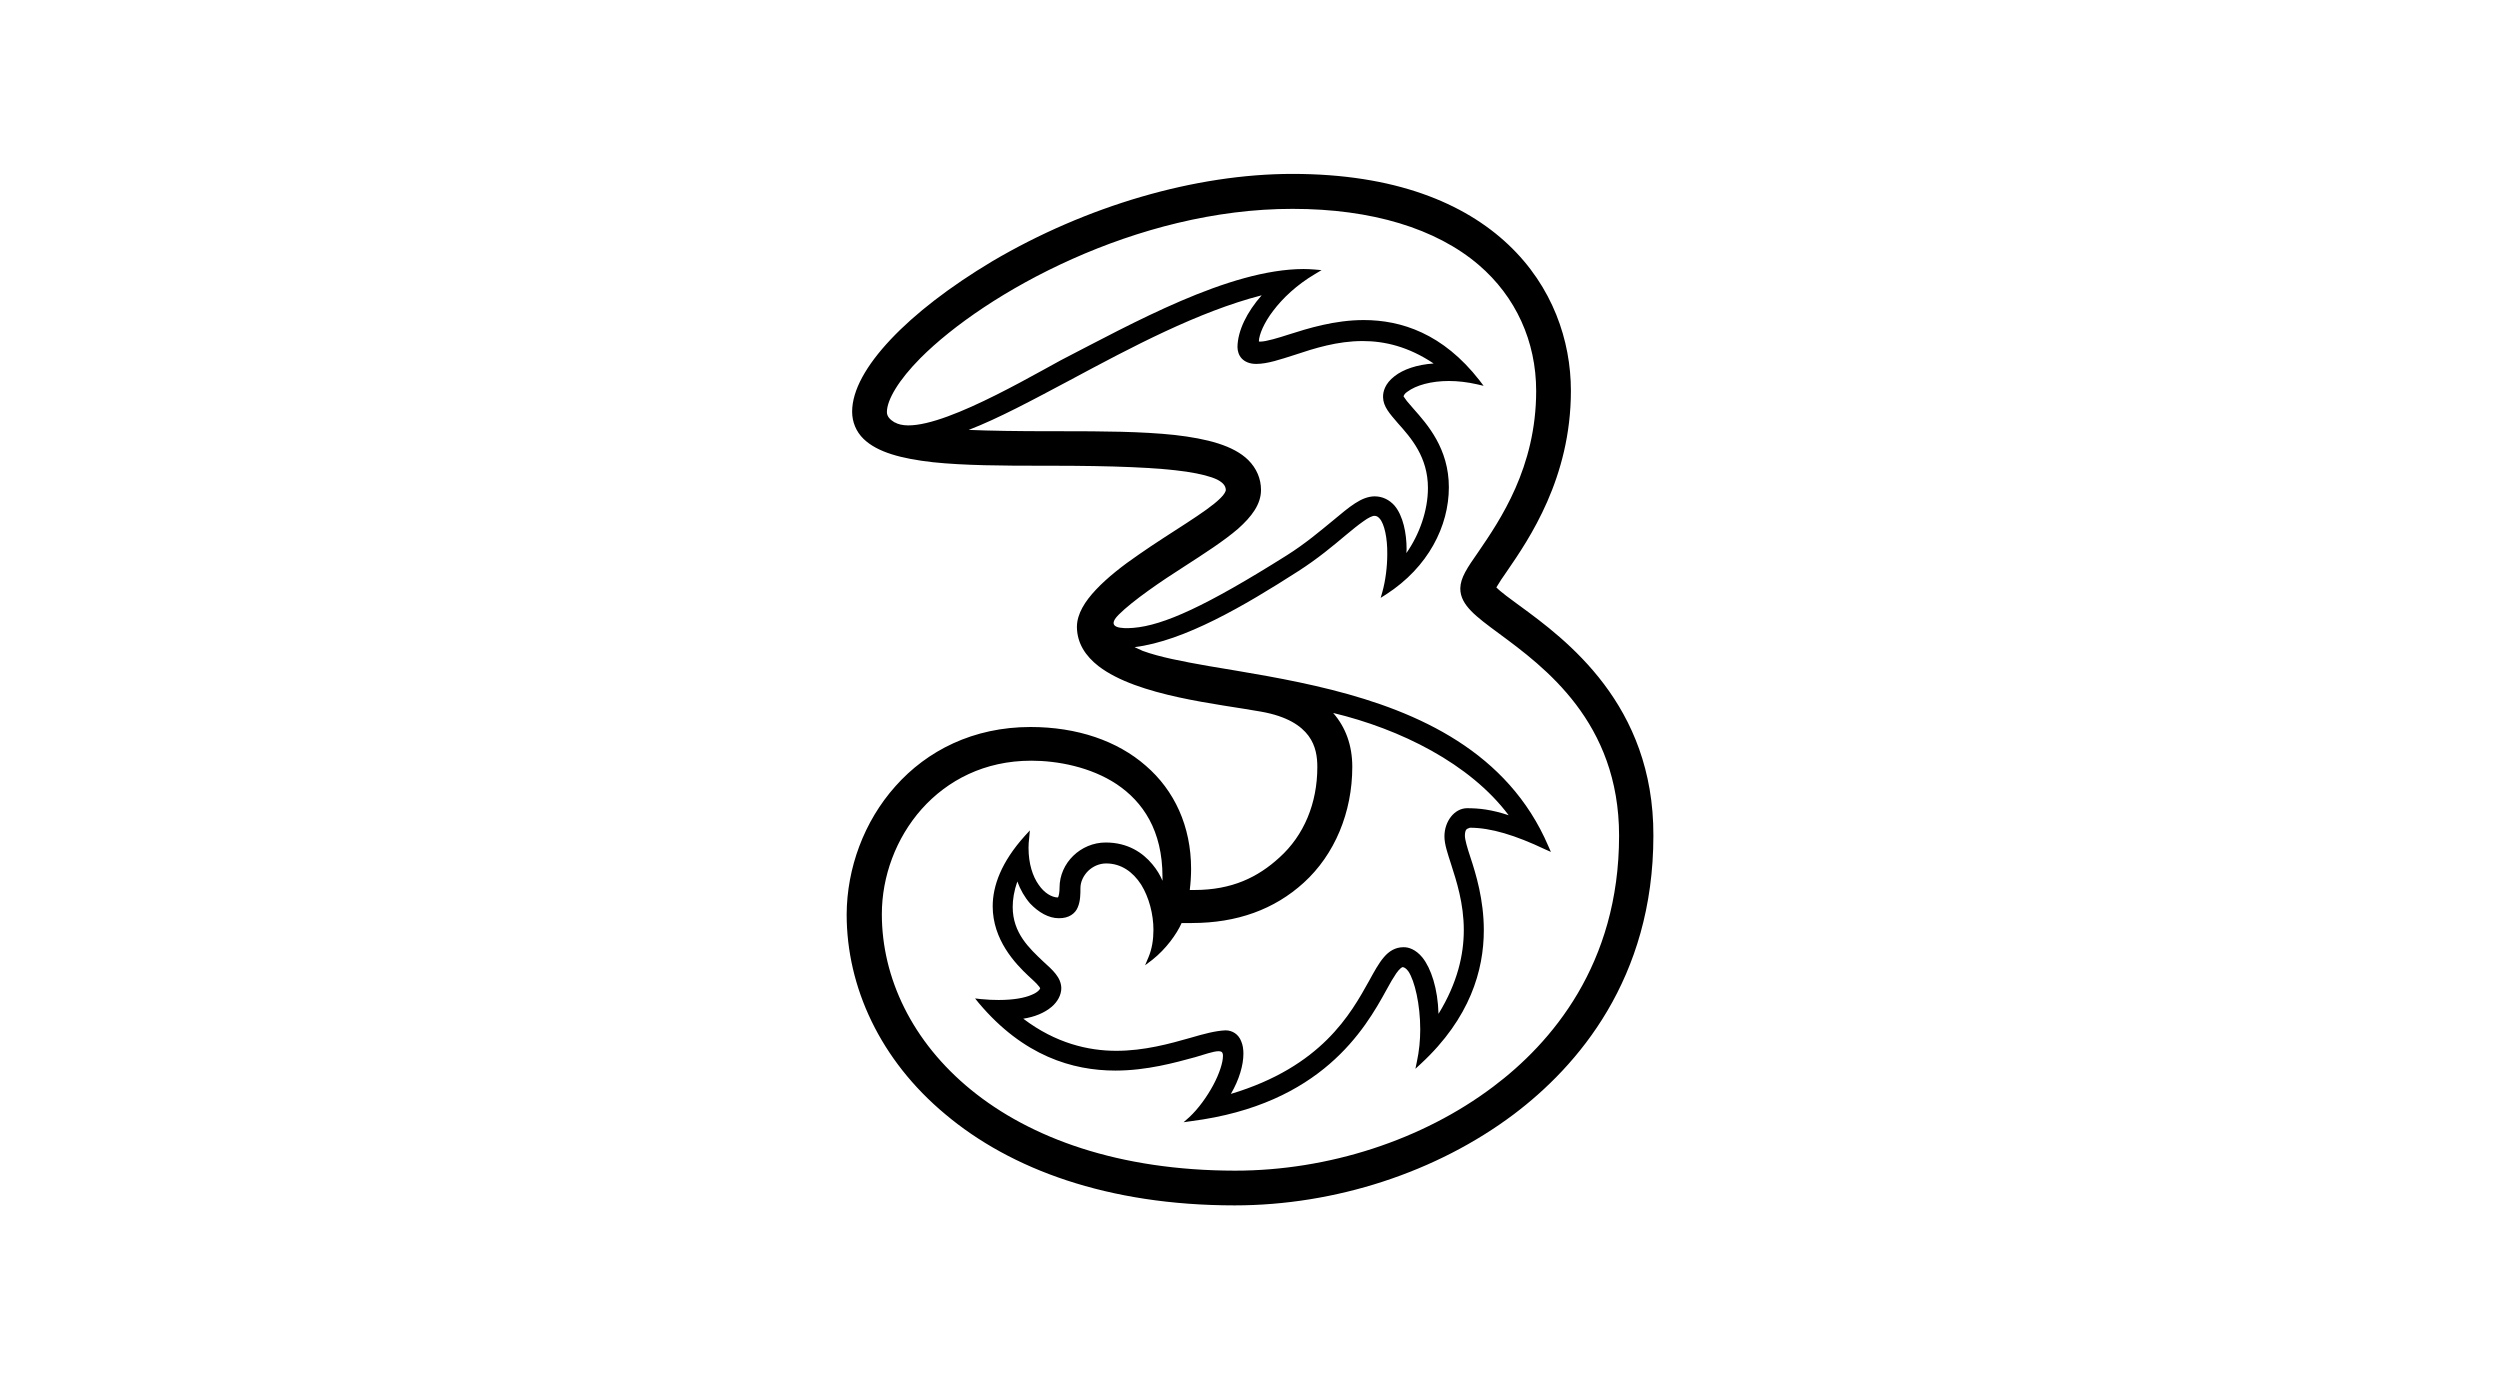 <?xml version="1.0" encoding="UTF-8"?>
<svg id="Layer_1" data-name="Layer 1" xmlns="http://www.w3.org/2000/svg" viewBox="0 0 1812.5 1000">
  <defs>
    <style>
      .cls-1 {
        fill: #000;
        stroke-width: 0px;
      }
    </style>
  </defs>
  <path class="cls-1" d="M1101.43,438.93c-6.06-4.46-13.39-9.73-16.58-13.07,1.76-3.03,4.79-7.65,7.65-11.64,16.11-23.44,46.4-67.61,46.4-130.91,0-36.35-13.24-75.59-45.28-105.88-32.05-30.3-82.44-51.35-156.59-51.35-70.32,0-149.41,23.12-217.82,63.46-30.62,18.34-55.81,37.79-73.51,56.6-17.7,18.82-27.9,36.83-27.9,52.3,0,7.49,2.87,14.51,8.29,19.77,10.04,9.73,27.59,14.35,50.23,16.9,22.64,2.39,50.23,2.55,79.89,2.55h5.26c45.76,0,77.97,1.28,98.7,4.31,10.37,1.59,17.7,3.51,22.32,5.74,4.62,2.39,6.06,4.79,6.22,7.34.16.96-1.11,3.51-3.99,6.22-9.89,9.89-35.87,24.56-59.15,40.82-11.64,7.97-22.64,16.58-30.93,25.35-8.13,8.61-13.72,17.54-13.87,26.79v.48c.16,11.64,6.22,20.89,15.63,28.22,28.38,21.84,87.06,27.42,117.84,33.01,18.97,3.35,29.02,10.21,34.45,17.54,5.42,7.34,6.38,15.63,6.38,22.64,0,26.31-9.73,49.59-27.42,65.53-15.63,14.35-34.45,23.6-61.71,23.6h-3.35c.64-5.26.96-10.37.96-15.31,0-30.93-12.12-56.93-32.85-74.79-20.57-18.02-49.75-28.07-83.56-28.07-41.62,0-75.11,17.22-97.91,42.9-22.96,25.67-35.24,59.63-35.4,92.97,0,52.62,24.24,105.56,71.6,144.95,47.2,39.7,117.52,66.01,209.68,66.01,73.03,0,146.54-24.08,202.35-66.01,46.08-34.76,101.25-98.07,101.25-202.03.32-95.19-63.46-142.23-97.27-166.95M811.06,445.63c10.21-10.21,31.25-24.56,47.04-34.6,15.31-9.89,29.18-18.82,39.39-27.59,10.04-8.93,16.74-17.86,16.74-28.22,0-8.13-3.19-15.63-9.25-21.69-10.69-10.52-29.66-15.47-53.42-18.18-23.76-2.55-52.3-2.71-81.8-2.71h-8.13c-24.39,0-43.69-.32-59.32-.96,21.52-8.29,46.4-21.69,73.67-36.2,44.01-23.6,92.8-49.59,138.73-61.39-10.69,12.12-17.38,25.67-17.54,37.47,0,2.87.96,6.06,3.03,8.29,2.24,2.39,5.74,3.99,10.52,3.99,8.13,0,17.38-3.19,27.9-6.54,14.35-4.79,30.93-10.04,49.27-10.04,15.94,0,33.17,3.99,51.5,16.27-12.12.8-22.17,4.31-28.38,9.25-6.86,5.26-8.45,11.17-8.29,15.31.16,6.7,4.79,11.8,10.69,18.66,9.57,10.69,21.84,24.56,21.84,47.04,0,16.42-6.22,33.8-15.63,47.2,0-.96.16-1.91.16-2.87,0-11.48-2.55-24.24-8.77-31.57-3.83-4.31-8.77-6.7-14.51-6.7-9.56.16-18.02,7.49-30.3,17.7-8.77,7.17-19.77,16.58-33.49,25.2-58.04,36.52-89.14,50.7-111.14,52.46-8.29.64-20.41.32-10.52-9.57h0ZM864.16,669.19c32.69,0,59.8-9.89,81.01-29.18,22.48-20.41,35.24-51.03,35.24-84.04,0-15.79-4.94-28.86-13.87-39.07,48.63,11.64,99.18,36.67,127.25,74.15-12.59-4.14-21.37-5.1-30.3-5.1-9.09.16-16.27,9.56-16.27,20.41,0,5.74,2.24,12.12,4.79,20.09,3.99,12.44,9.25,28.55,9.25,47.84,0,17.7-4.46,38.11-18.34,60.76-.48-18.34-5.42-33.01-11.64-40.82-4.94-6.06-10.37-7.65-13.87-7.49-5.74,0-10.37,2.87-14.03,7.17-3.83,4.46-7.01,10.37-10.69,17.06-13.39,24.08-34.45,62.35-100.3,82.12,6.06-10.37,9.09-20.89,9.09-29.18,0-3.35-.48-6.38-1.59-8.93-1.91-5.1-6.38-7.97-11.32-7.97h-.16c-7.17.32-15.63,2.55-25.35,5.42-15.15,4.31-33.49,9.41-53.74,9.41s-43.85-5.42-67.45-23.28c8.13-1.28,15.31-4.14,20.57-8.61,4.31-3.66,7.01-8.61,7.01-13.55-.16-7.82-6.22-13.07-13.07-19.29-10.04-9.56-22.17-20.57-22.17-39.55,0-5.42.96-11.64,3.35-18.49,2.24,6.06,5.26,11.32,9.25,15.94,6.22,6.54,13.55,10.69,20.73,10.69,7.49.16,12.12-3.51,13.87-7.97,1.91-4.46,1.91-9.73,1.91-13.87,0-4.62,2.24-9.09,5.58-12.44,3.51-3.35,8.13-5.42,13.07-5.42,11,0,19.45,6.22,25.35,15.31,5.74,9.25,8.93,21.52,8.93,32.85,0,7.17-1.11,13.87-3.51,19.62l-2.55,6.06,5.26-3.99c9.89-7.82,17.7-18.66,21.21-26.63h7.49,0ZM648.58,306.26c-3.35-2.07-5.58-4.31-5.58-7.49,0-8.93,8.61-23.28,24.24-39.07,47.2-47.36,156.74-108.43,269.96-108.27,57.25,0,103.97,14.19,134.9,40.66,26.79,22.96,41.62,55.33,41.62,91.36,0,55.49-26.15,93.6-41.94,116.72-8.13,11.64-12.92,18.66-13.07,26.47,0,6.22,3.03,11.32,7.81,16.27s11.64,10.04,20.09,16.27c33.01,24.39,87.22,64.26,87.22,146.7,0,93.6-49.43,150.53-91.21,181.94-51.35,38.75-119.59,60.91-187.2,60.91-168.71-.16-256.09-93.92-256.09-185.92,0-27.42,10.21-55.17,28.86-76.22,18.66-20.89,45.6-35.08,79.41-35.08h.16c18.82,0,42.9,4.46,61.87,17.06,18.97,12.76,33.17,33.49,33.17,67.13v2.87c-1.59-3.83-3.99-7.97-7.34-11.96-6.86-8.29-17.7-15.79-33.8-15.79-18.18,0-33.49,14.83-33.49,32.69,0,3.35-.48,5.42-.8,6.38-.16.48-.32.64-.48.8-4.46-.16-9.73-3.19-13.87-9.25-4.31-6.06-7.34-15.15-7.34-26.79,0-2.24.16-4.79.48-7.17l.48-5.42-3.66,3.99c-17.06,18.97-23.28,36.2-23.28,51.03,0,24.24,16.27,41.46,25.99,50.55,1.76,1.59,3.99,3.66,5.74,5.42.8.96,1.59,1.76,2.07,2.39.16.32.48.64.48.8s.16.16.16.16c-.16.96-1.91,3.19-6.38,4.94-4.79,2.07-12.59,3.66-23.76,3.66-3.83,0-8.13-.16-12.76-.64l-4.31-.48,2.71,3.35c32.37,38.43,68.08,48.95,99.02,48.95,22.8,0,43.21-5.74,57.88-9.73,6.22-1.76,13.07-4.31,16.9-4.31,1.59,0,2.24.48,2.55.8.32.48.8,1.44.64,2.87,0,4.46-2.55,12.59-7.01,20.89-4.46,8.29-10.69,17.06-17.38,23.28l-4.14,3.66,5.58-.8c94.4-12.12,125.97-66.81,141.44-95.04,2.55-4.79,5.1-9.09,7.17-12.12,2.24-3.19,4.31-4.79,4.79-4.46.8,0,2.39.8,3.99,3.03,4.62,6.86,8.61,24.08,8.61,42.1,0,7.82-.8,15.79-2.39,23.12l-1.11,5.42,4.14-3.83c35.56-33.01,45.45-67.77,45.45-96.63,0-22.17-5.74-40.82-9.73-52.94-2.24-6.7-3.99-12.76-3.99-15.63,0-2.39.48-3.66.96-4.31.48-.64,1.28-.96,2.71-1.44,15.15,0,32.85,5.42,54.38,15.63l4.31,1.91-1.91-4.31c-29.18-68.08-93.92-97.27-157.06-113.22-31.57-7.97-62.83-12.76-89.14-17.22-19.14-3.35-35.72-6.54-47.84-11-1.91-.8-3.99-1.76-5.9-2.71,36.04-4.46,79.57-29.98,118.32-54.85,14.51-9.25,25.83-18.82,34.76-26.31,4.79-3.99,9.09-7.49,12.76-10.04,3.66-2.71,6.86-4.14,8.13-3.99,1.28,0,2.39.48,3.66,1.91,3.51,3.83,5.74,14.35,5.58,25.83,0,9.25-1.28,19.14-3.51,27.27l-1.28,4.46,3.99-2.55c30.62-19.77,45.45-49.59,45.45-77.66s-15.63-45.6-25.67-56.93c-1.59-1.76-3.35-3.83-4.79-5.58-1.11-1.44-2.07-2.87-2.39-3.35.16-.8.96-2.24,2.71-3.35,6.38-4.79,17.38-7.82,30.14-7.82,6.54,0,13.39.8,20.41,2.39l4.79,1.11-3.03-3.99c-26.47-33.97-56.77-43.69-83.87-43.69-21.21,0-40.5,6.06-54.53,10.52-6.86,2.24-16.27,5.1-20.41,5.1-.48,0-.96,0-1.11-.16.16-4.94,3.66-13.39,10.37-22.17,6.86-9.09,17.06-18.82,30.3-26.63l4.79-2.87-5.58-.48c-2.39-.16-4.79-.32-7.49-.32-54.21.16-124.37,39.55-176.04,66.18-32.37,17.7-99.98,56.93-120.39,44.97h.02Z"/>
</svg>